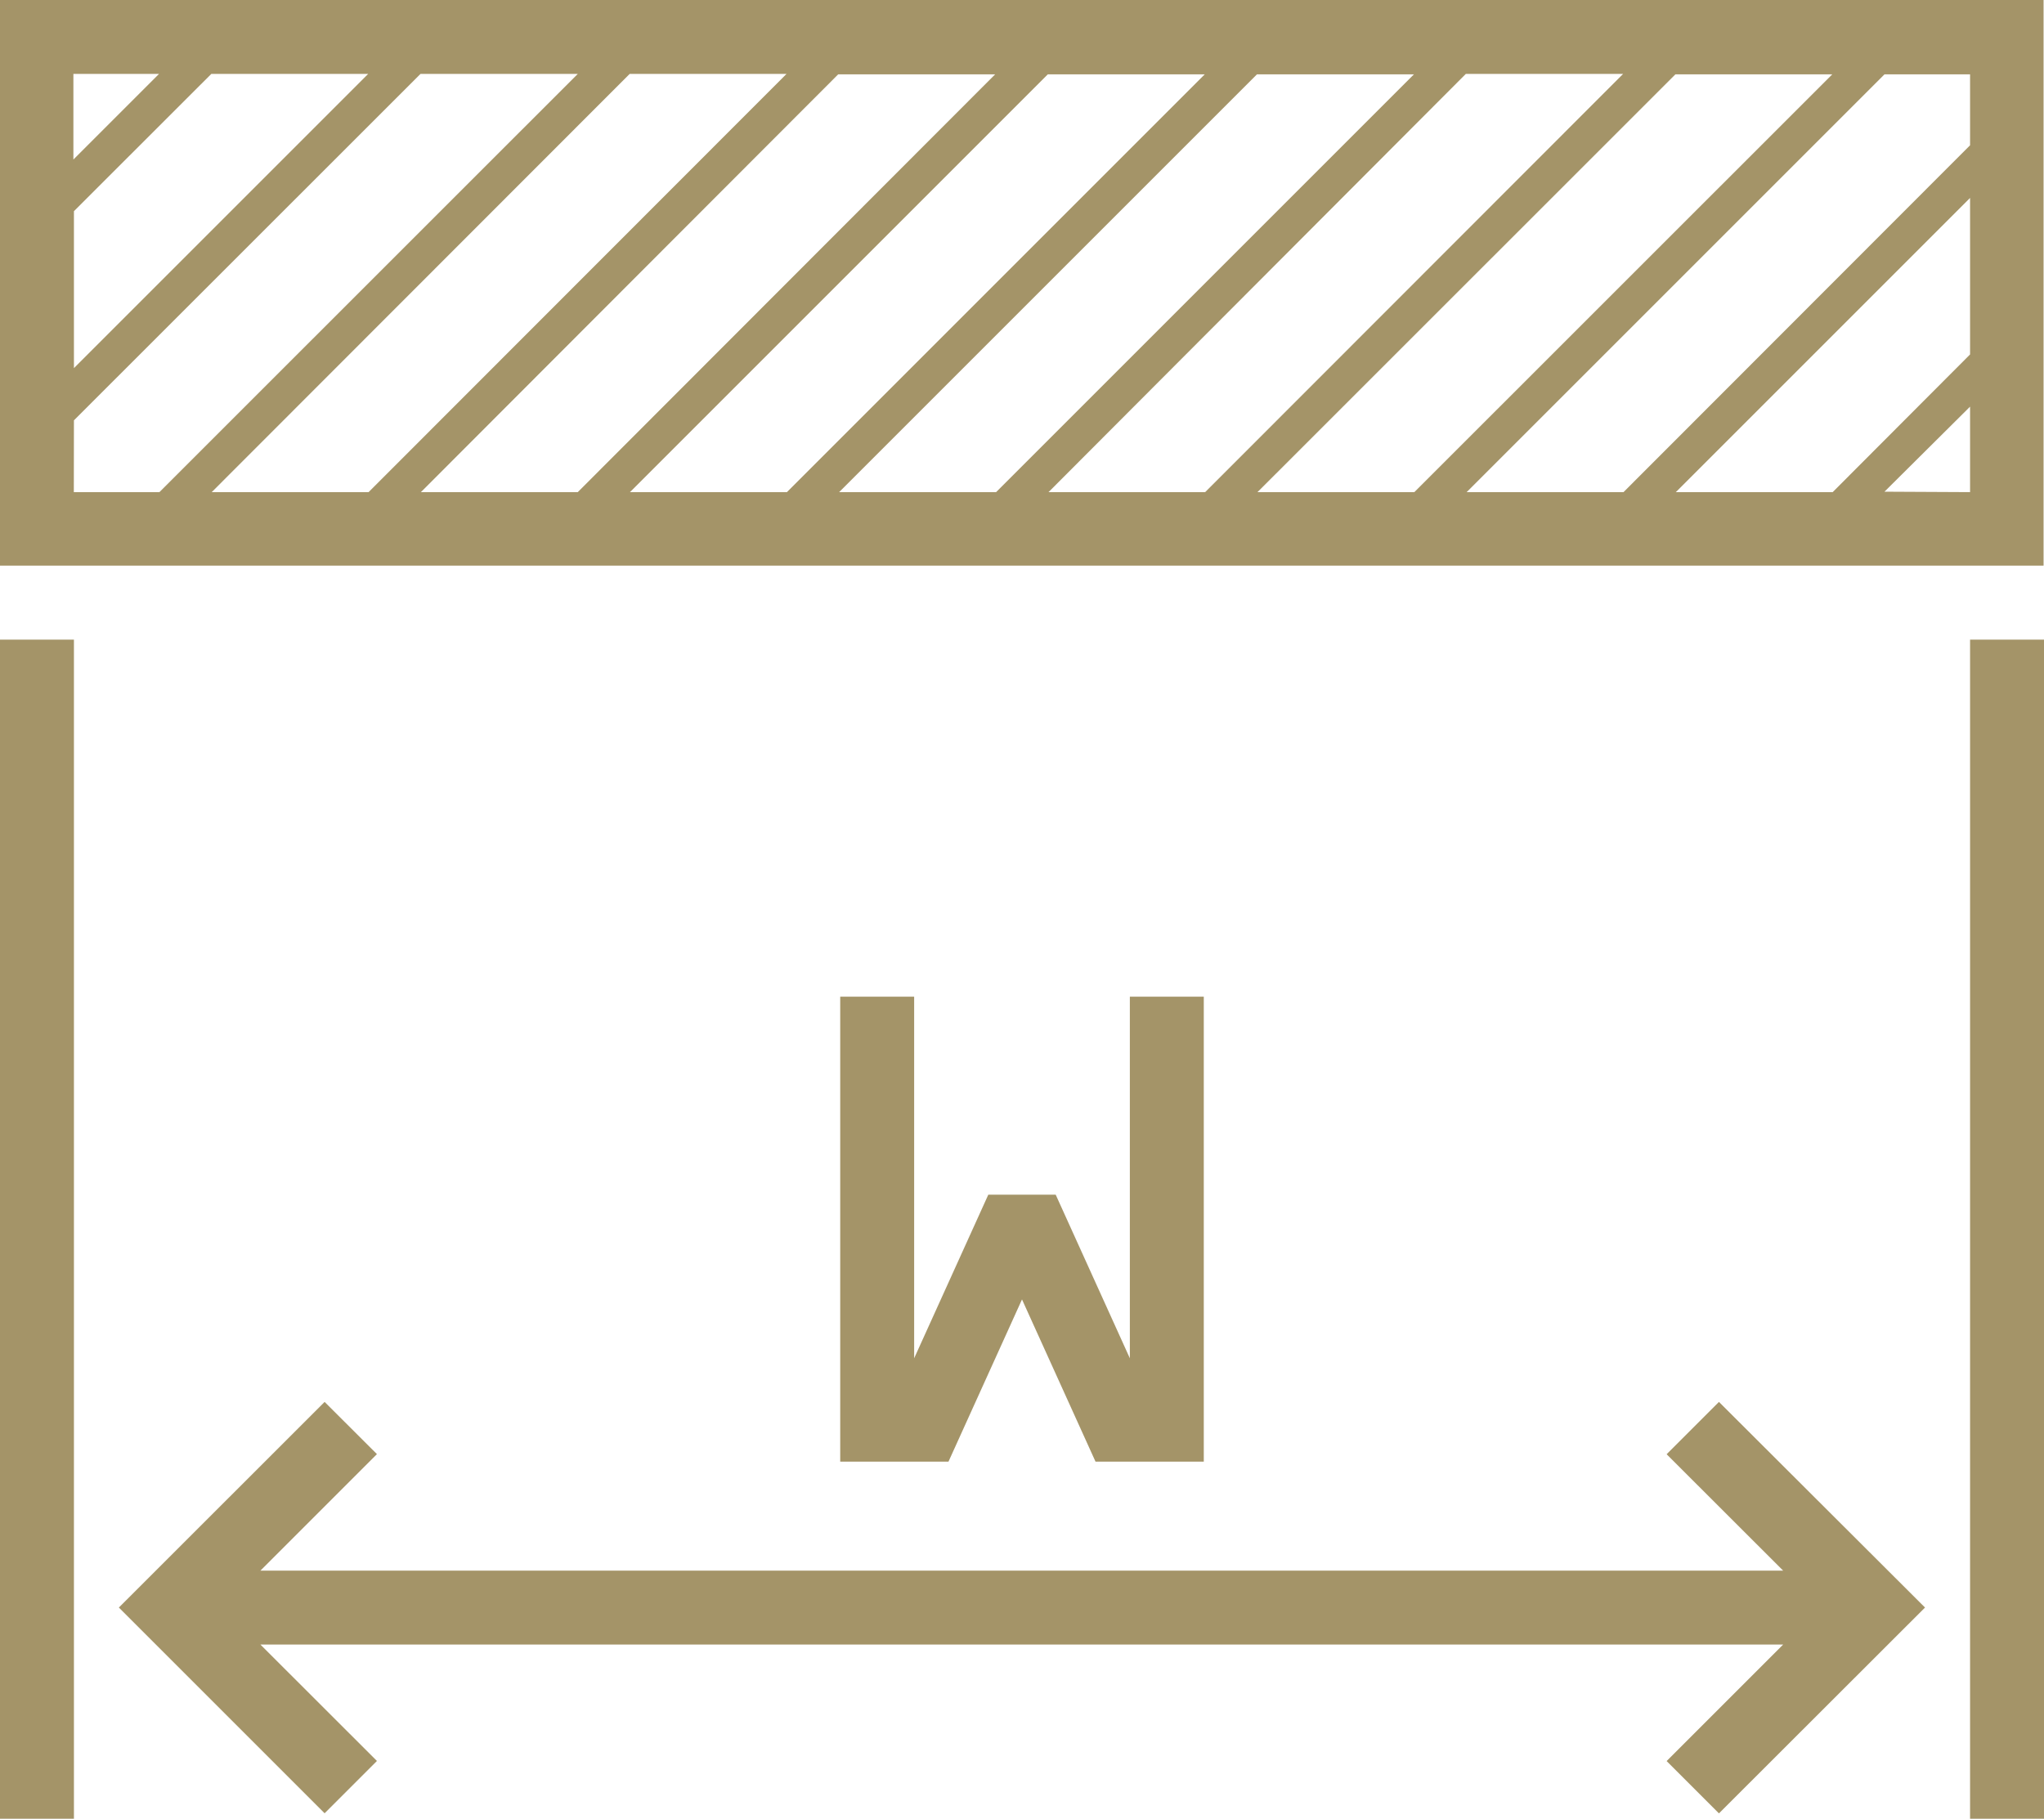 <svg xmlns="http://www.w3.org/2000/svg" width="19.104" height="17" viewBox="0 0 19.104 17">
  <g id="icon-width" transform="translate(-1 -2)">
    <path id="Path_64" data-name="Path 64" d="M15.031,19.46l.687,1.516H16.73V16.63h-.691V20.01l-.693-1.529h-.63l-.693,1.529V16.63h-.691v4.346h1.012Z" transform="translate(-4.479 -5.314)" fill="#a49468"/>
    <rect id="Rectangle_90" data-name="Rectangle 90" width="0.691" height="11.021" transform="translate(19.413 7.979)" fill="#a49468"/>
    <rect id="Rectangle_91" data-name="Rectangle 91" width="0.691" height="11.021" transform="translate(1 7.979)" fill="#a49468"/>
    <path id="Path_65" data-name="Path 65" d="M4.668,22.578,2.745,24.5l1.923,1.923.489-.489L4.068,24.846H18.3l-1.089,1.089.489.489L19.626,24.5,17.7,22.578l-.489.489L18.3,24.155H4.068l1.089-1.089Z" transform="translate(-0.634 -7.474)" fill="#a49468"/>
    <path id="Path_66" data-name="Path 66" d="M1,7.287H20.1V2H1Zm.691-3.313L2.975,2.691H4.441l-2.75,2.75Zm0,1.955L4.93,2.691H6.4L2.49,6.6h-.8ZM12.264,6.6H10.8L14.7,2.691H16.17Zm4.395-3.905h1.466L14.219,6.6H12.753ZM10.31,6.6H8.843l3.905-3.905h1.467Zm-1.955,0H6.888l3.905-3.905H12.26ZM6.4,6.6H4.934l3.9-3.905h1.467Zm-1.955,0H2.979L6.885,2.691H8.351ZM19.413,5.313,18.129,6.6H16.663l2.75-2.75Zm-.8,1.283.8-.795V6.6Zm.8-3.238L16.174,6.6H14.708l3.905-3.905h.8ZM2.486,2.691l-.8.8v-.8Z" fill="#a49468"/>
  </g>
</svg>
